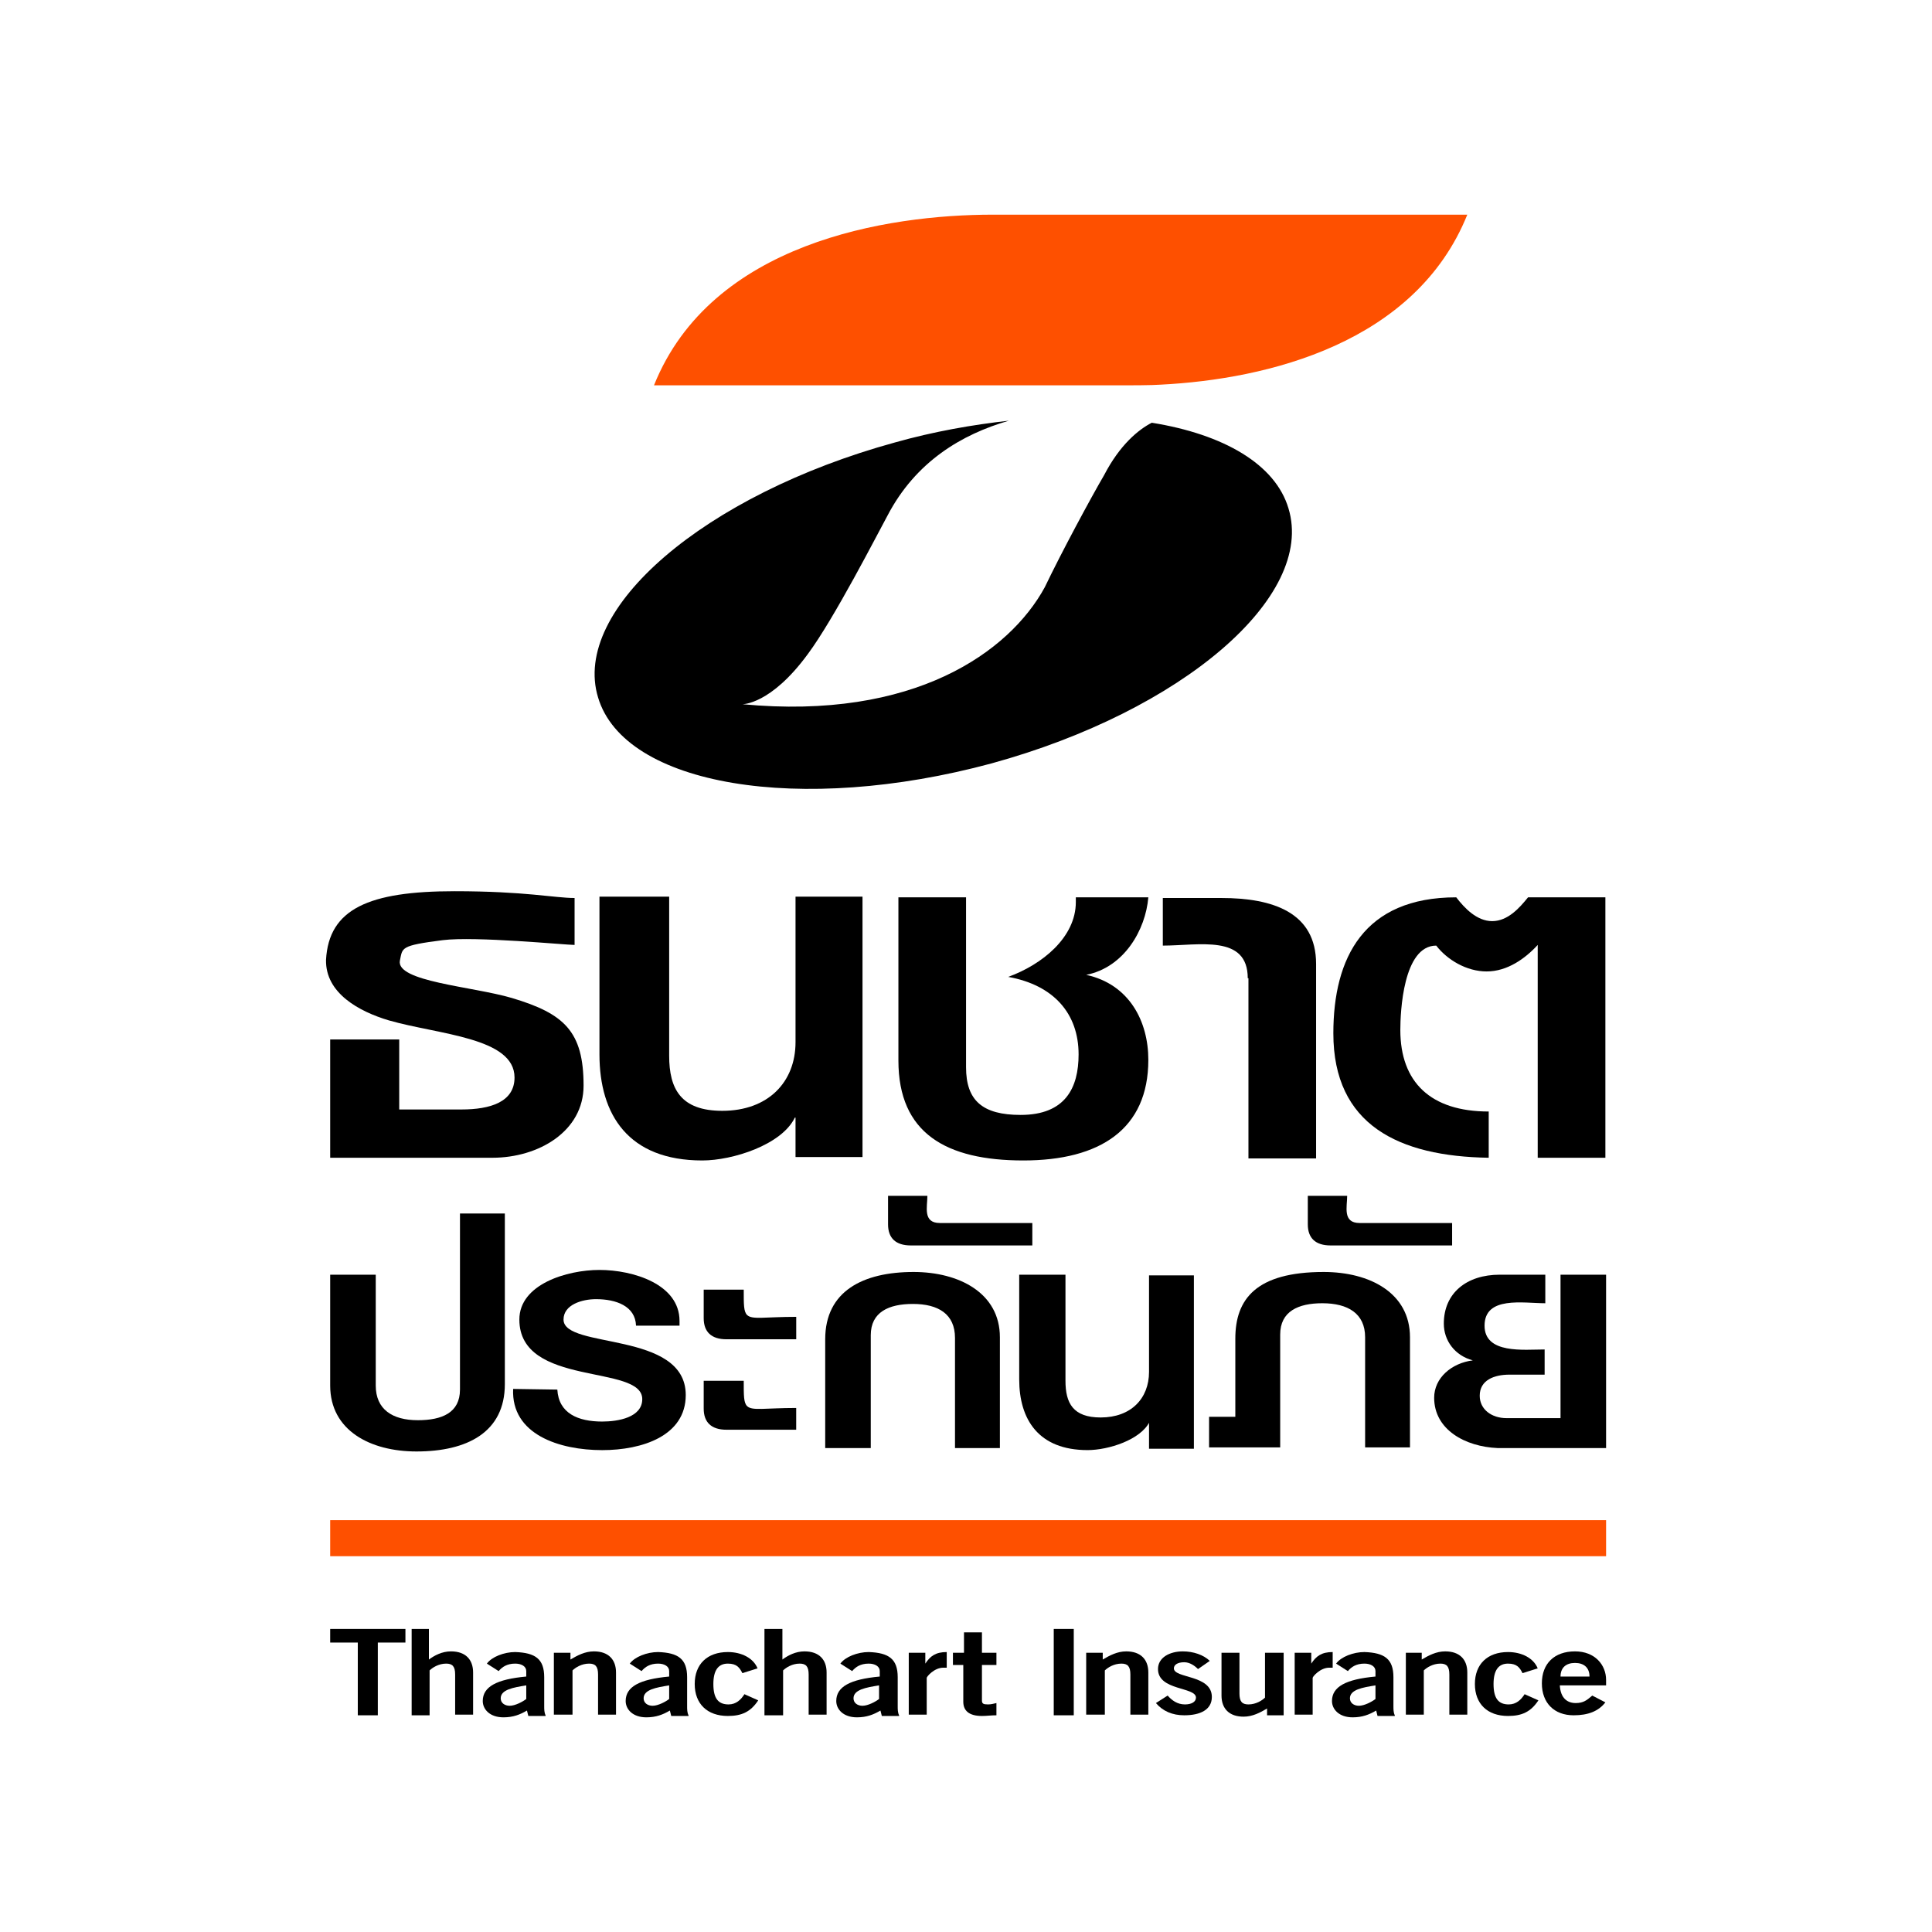 <svg width="72" height="72" viewBox="0 0 72 72" fill="none" xmlns="http://www.w3.org/2000/svg">
<path d="M24.372 14.36C26.508 9.039 33.043 8 37.006 8H54.682C52.752 12.789 47.246 14.132 43.258 14.335C42.949 14.36 42.049 14.36 42.049 14.36H24.372Z" fill="#FE5000"/>
<path d="M22.288 25.991C21.285 22.697 26.25 18.44 33.352 16.489C34.793 16.083 36.234 15.83 37.597 15.678C35.848 16.184 34.124 17.198 33.069 19.225C32.709 19.884 31.088 23.052 30.11 24.369C28.72 26.27 27.666 26.244 27.666 26.244C34.072 26.852 37.623 24.293 38.935 21.886C39.553 20.594 40.659 18.541 41.148 17.705C41.74 16.565 42.434 16.007 42.923 15.754C45.599 16.184 47.529 17.299 48.018 18.947C49.021 22.241 44.056 26.498 36.954 28.449C29.827 30.375 23.266 29.285 22.288 25.991Z" fill="black"/>
<path d="M12.305 47.504V51.635C12.305 53.307 13.797 54.092 15.521 54.092C17.399 54.092 18.814 53.383 18.814 51.584V45.224H17.142V51.786C17.142 52.648 16.473 52.927 15.572 52.927C14.62 52.927 14.003 52.521 14.003 51.635V47.504H12.305Z" fill="black"/>
<path d="M23.703 49.404H25.324V49.227C25.324 47.859 23.6 47.327 22.339 47.327C21.13 47.327 19.355 47.859 19.355 49.176C19.355 51.71 23.935 50.824 23.935 52.141C23.935 52.825 23.034 52.977 22.442 52.977C21.542 52.977 20.821 52.673 20.77 51.786L19.123 51.761C19.046 53.459 20.847 54.042 22.442 54.042C23.935 54.042 25.556 53.51 25.556 51.989C25.556 49.582 21.001 50.291 21.001 49.176C21.001 48.619 21.696 48.416 22.211 48.416C22.957 48.416 23.677 48.67 23.703 49.404Z" fill="black"/>
<path fill-rule="evenodd" clip-rule="evenodd" d="M26.225 49.126V48.062H27.717C27.717 48.613 27.713 48.883 27.845 49.009C28.035 49.189 28.505 49.075 29.673 49.075V49.911H27.074C26.508 49.911 26.225 49.633 26.225 49.126ZM26.225 52.496V51.457H27.717C27.717 52.009 27.713 52.278 27.845 52.404C28.035 52.585 28.505 52.471 29.672 52.471V53.282H27.074C26.508 53.282 26.225 53.003 26.225 52.496Z" fill="black"/>
<path d="M37.263 53.966V49.835C37.263 48.188 35.745 47.403 34.047 47.403C32.168 47.403 30.753 48.112 30.753 49.911V53.966H32.451V49.759C32.451 48.898 33.12 48.594 34.021 48.594C34.973 48.594 35.59 48.974 35.59 49.861V53.966H37.263Z" fill="black"/>
<path d="M33.095 44.565V45.629C33.095 46.136 33.378 46.414 33.944 46.414H38.472V45.578H35.024C34.381 45.578 34.561 44.97 34.561 44.565H33.095Z" fill="black"/>
<path d="M42.846 52.977C42.512 53.661 41.302 54.041 40.531 54.041C38.704 54.041 37.983 52.901 37.983 51.406V47.504H39.707V51.457C39.707 52.293 39.99 52.825 41.019 52.825C42.151 52.825 42.821 52.116 42.821 51.127V47.529H44.493V53.991H42.821V52.977H42.846Z" fill="black"/>
<path d="M52.546 53.966V49.835C52.546 48.188 51.054 47.403 49.33 47.403C46.809 47.403 46.037 48.416 46.037 49.886V52.8H45.059V53.94H47.709V49.734C47.709 48.873 48.378 48.568 49.279 48.568C50.231 48.568 50.874 48.949 50.874 49.835V53.94H52.546V53.966Z" fill="black"/>
<path d="M48.738 44.565V45.629C48.738 46.136 49.021 46.414 49.587 46.414H54.116V45.578H50.668C50.025 45.578 50.205 44.97 50.205 44.565H48.738Z" fill="black"/>
<path d="M59.854 53.965V47.504H58.156V52.85H56.148C55.583 52.85 55.145 52.521 55.145 52.014C55.145 51.431 55.685 51.229 56.252 51.229H57.564V50.291C56.792 50.291 55.325 50.469 55.325 49.404C55.325 48.289 56.766 48.568 57.589 48.568V47.504H55.891C54.656 47.504 53.807 48.188 53.807 49.328C53.807 49.962 54.219 50.519 54.888 50.697C54.09 50.798 53.447 51.355 53.447 52.09C53.447 53.281 54.605 53.915 55.814 53.965H59.854Z" fill="black"/>
<path d="M19.175 40.156C19.175 41.068 18.274 41.347 17.194 41.347H14.878V38.737H12.305V43.146H18.351C20.075 43.146 21.748 42.158 21.748 40.46C21.748 38.433 21.027 37.774 19.072 37.191C17.605 36.76 14.749 36.583 14.903 35.797C15.006 35.316 14.903 35.24 16.499 35.037C17.708 34.885 21.079 35.215 21.413 35.215V33.466C20.667 33.466 19.586 33.213 16.936 33.213C13.746 33.213 12.253 33.872 12.15 35.772C12.125 37.014 13.385 37.698 14.492 38.027C16.344 38.559 19.175 38.661 19.175 40.156Z" fill="black"/>
<path d="M29.621 41.651C29.132 42.664 27.305 43.247 26.173 43.247C23.42 43.247 22.34 41.55 22.34 39.294V33.416H24.938V39.345C24.938 40.587 25.376 41.397 26.919 41.397C28.618 41.397 29.647 40.333 29.647 38.838V33.416H32.143V43.12H29.647V41.651H29.621Z" fill="black"/>
<path d="M42.795 33.441C42.692 34.657 41.894 36.051 40.479 36.33C42.1 36.684 42.795 38.078 42.795 39.497C42.795 42.082 40.994 43.247 38.138 43.247C35.256 43.247 33.481 42.234 33.481 39.522V33.441H36.002V39.776C36.002 41.017 36.62 41.55 38.035 41.55C39.707 41.55 40.196 40.536 40.196 39.294C40.196 37.774 39.27 36.71 37.572 36.406C38.832 35.95 40.093 34.936 40.093 33.618V33.441H42.795V33.441Z" fill="black"/>
<path d="M46.5 36.456C46.5 34.809 44.673 35.24 43.335 35.24V33.466H45.522C47.426 33.466 49.047 33.998 49.047 35.924V43.171H46.526V36.456H46.5Z" fill="black"/>
<path d="M57.332 43.146H59.828V33.441H56.946C56.638 33.821 56.2 34.328 55.608 34.328C55.042 34.328 54.579 33.846 54.27 33.441C50.822 33.441 49.69 35.696 49.69 38.509C49.69 41.93 52.135 43.095 55.48 43.146V41.423C53.318 41.423 52.186 40.333 52.186 38.382C52.186 37.723 52.289 35.24 53.524 35.24C53.936 35.772 54.656 36.203 55.403 36.203C56.174 36.203 56.843 35.721 57.306 35.215V43.146H57.332Z" fill="black"/>
<rect x="12.305" y="56.652" width="47.549" height="1.343" fill="#FE5000"/>
<path d="M12.305 60.706V61.213H13.334V63.924H14.08V61.213H15.109V60.706H12.305Z" fill="black"/>
<path d="M16.01 63.924V62.252C16.113 62.15 16.344 61.998 16.627 61.998C16.859 61.998 16.962 62.1 16.962 62.404V63.899H17.631V62.328C17.631 61.846 17.348 61.542 16.808 61.542C16.473 61.542 16.19 61.694 15.984 61.846V60.706H15.341V63.924H16.01Z" fill="black"/>
<path fill-rule="evenodd" clip-rule="evenodd" d="M20.281 63.594C20.281 63.696 20.281 63.823 20.332 63.924V63.949H19.689L19.638 63.747C19.381 63.899 19.123 64 18.763 64C18.248 64 17.991 63.696 17.991 63.392C17.991 62.86 18.506 62.581 19.612 62.48V62.277C19.612 62.099 19.432 61.998 19.2 61.998C18.892 61.998 18.712 62.125 18.583 62.277L18.145 61.998C18.326 61.745 18.789 61.567 19.2 61.567C19.947 61.593 20.281 61.821 20.281 62.505V63.594ZM18.995 63.569C19.2 63.569 19.483 63.417 19.612 63.316V62.809C19.606 62.81 19.601 62.811 19.595 62.812C19.137 62.887 18.66 62.965 18.66 63.291C18.66 63.468 18.814 63.569 18.995 63.569Z" fill="black"/>
<path d="M21.336 63.924V62.252C21.439 62.15 21.67 61.998 21.953 61.998C22.185 61.998 22.288 62.099 22.288 62.404V63.899H22.957V62.328C22.957 61.846 22.674 61.542 22.134 61.542C21.799 61.542 21.516 61.694 21.259 61.846V61.593H20.641V63.899H21.336V63.924Z" fill="black"/>
<path fill-rule="evenodd" clip-rule="evenodd" d="M25.607 63.594C25.607 63.696 25.607 63.823 25.659 63.924V63.949H25.015L24.964 63.747C24.707 63.899 24.449 64 24.089 64C23.574 64 23.317 63.696 23.317 63.392C23.317 62.86 23.832 62.581 24.938 62.48V62.277C24.938 62.099 24.758 61.998 24.526 61.998C24.218 61.998 24.038 62.125 23.909 62.277L23.471 61.998C23.652 61.745 24.115 61.567 24.526 61.567C25.273 61.593 25.607 61.821 25.607 62.505V63.594ZM24.321 63.569C24.526 63.569 24.81 63.417 24.938 63.316V62.809C24.932 62.81 24.927 62.811 24.921 62.812C24.463 62.887 23.986 62.965 23.986 63.291C23.986 63.468 24.141 63.569 24.321 63.569Z" fill="black"/>
<path d="M28.232 62.175C28.077 61.795 27.64 61.567 27.125 61.567C26.353 61.567 25.89 62.023 25.89 62.758C25.89 63.493 26.353 63.949 27.125 63.949C27.64 63.949 27.974 63.797 28.257 63.367L27.743 63.138C27.614 63.341 27.434 63.519 27.151 63.519C26.765 63.519 26.585 63.291 26.585 62.758C26.585 62.252 26.765 61.998 27.125 61.998C27.46 61.998 27.563 62.15 27.666 62.353L28.232 62.175Z" fill="black"/>
<path d="M29.184 63.924V62.252C29.287 62.15 29.518 61.998 29.801 61.998C30.033 61.998 30.136 62.1 30.136 62.404V63.899H30.805V62.328C30.805 61.846 30.522 61.542 29.981 61.542C29.647 61.542 29.364 61.694 29.158 61.846V60.706H28.489V63.924H29.184Z" fill="black"/>
<path fill-rule="evenodd" clip-rule="evenodd" d="M33.455 63.594C33.455 63.696 33.455 63.823 33.506 63.924V63.949H32.863L32.812 63.747C32.554 63.899 32.297 64 31.937 64C31.422 64 31.165 63.696 31.165 63.392C31.165 62.86 31.679 62.581 32.786 62.48V62.277C32.786 62.099 32.606 61.998 32.374 61.998C32.065 61.998 31.885 62.125 31.757 62.277L31.319 61.998C31.499 61.745 31.962 61.567 32.374 61.567C33.12 61.593 33.455 61.821 33.455 62.505V63.594ZM32.142 63.569C32.348 63.569 32.631 63.417 32.76 63.316V62.809C32.754 62.81 32.748 62.811 32.743 62.812C32.285 62.887 31.808 62.965 31.808 63.291C31.808 63.468 31.962 63.569 32.142 63.569Z" fill="black"/>
<path d="M34.536 63.924V62.53C34.536 62.48 34.819 62.15 35.153 62.15C35.205 62.15 35.23 62.15 35.282 62.15V61.567C34.87 61.567 34.664 61.719 34.484 61.998V61.593H33.867V63.899H34.536V63.924Z" fill="black"/>
<path d="M35.513 61.593V62.049H35.899V63.417C35.899 63.746 36.105 63.949 36.594 63.949C36.774 63.949 36.928 63.924 37.134 63.924V63.468C37.031 63.493 36.928 63.519 36.825 63.519C36.645 63.519 36.594 63.493 36.594 63.367V62.049H37.134V61.593H36.594V60.833H35.925V61.593H35.513Z" fill="black"/>
<rect x="39.27" y="60.706" width="0.746" height="3.218" fill="black"/>
<path d="M41.174 63.924V62.252C41.277 62.15 41.508 61.998 41.791 61.998C42.023 61.998 42.126 62.099 42.126 62.404V63.899H42.795V62.328C42.795 61.846 42.512 61.542 41.971 61.542C41.637 61.542 41.354 61.694 41.096 61.846V61.593H40.479V63.899H41.174V63.924Z" fill="black"/>
<path d="M45.085 61.897C44.853 61.669 44.467 61.542 44.081 61.542C43.593 61.542 43.155 61.77 43.155 62.201C43.155 63.012 44.57 62.86 44.57 63.265C44.57 63.417 44.416 63.519 44.158 63.519C43.876 63.519 43.67 63.366 43.515 63.189L43.078 63.468C43.335 63.772 43.695 63.924 44.133 63.924C44.725 63.924 45.162 63.721 45.162 63.24C45.162 62.404 43.747 62.556 43.747 62.175C43.747 62.049 43.876 61.947 44.133 61.947C44.339 61.947 44.519 62.074 44.647 62.201L45.085 61.897Z" fill="black"/>
<path d="M47.143 61.593V63.265C47.04 63.367 46.809 63.519 46.526 63.519C46.294 63.519 46.191 63.417 46.191 63.113V61.593H45.522V63.189C45.522 63.671 45.805 63.975 46.346 63.975C46.68 63.975 46.963 63.823 47.22 63.671V63.924H47.838V61.593H47.143Z" fill="black"/>
<path d="M48.919 63.924V62.53C48.919 62.48 49.202 62.15 49.536 62.15C49.587 62.15 49.613 62.15 49.665 62.15V61.567C49.253 61.567 49.047 61.719 48.867 61.998V61.593H48.249V63.899H48.919V63.924Z" fill="black"/>
<path fill-rule="evenodd" clip-rule="evenodd" d="M51.929 63.594C51.929 63.696 51.929 63.823 51.98 63.924V63.949H51.337L51.286 63.747C51.028 63.899 50.771 64 50.411 64C49.896 64 49.639 63.696 49.639 63.392C49.639 62.86 50.154 62.581 51.26 62.48V62.277C51.26 62.099 51.08 61.998 50.848 61.998C50.539 61.998 50.359 62.125 50.231 62.277L49.793 61.998C49.973 61.745 50.437 61.567 50.848 61.567C51.594 61.593 51.929 61.821 51.929 62.505V63.594ZM50.642 63.569C50.848 63.569 51.131 63.417 51.26 63.316V62.809C51.254 62.81 51.248 62.811 51.243 62.812C50.785 62.887 50.308 62.965 50.308 63.291C50.308 63.468 50.462 63.569 50.642 63.569Z" fill="black"/>
<path d="M53.061 63.924V62.252C53.164 62.15 53.396 61.998 53.679 61.998C53.91 61.998 54.013 62.099 54.013 62.404V63.899H54.682V62.328C54.682 61.846 54.399 61.542 53.859 61.542C53.524 61.542 53.241 61.694 52.984 61.846V61.593H52.392V63.899H53.061V63.924Z" fill="black"/>
<path d="M57.306 62.175C57.152 61.795 56.715 61.567 56.2 61.567C55.428 61.567 54.965 62.023 54.965 62.758C54.965 63.493 55.428 63.949 56.2 63.949C56.715 63.949 57.049 63.797 57.332 63.367L56.818 63.138C56.689 63.341 56.509 63.519 56.226 63.519C55.84 63.519 55.66 63.291 55.66 62.758C55.66 62.252 55.84 61.998 56.2 61.998C56.535 61.998 56.637 62.15 56.74 62.353L57.306 62.175Z" fill="black"/>
<path fill-rule="evenodd" clip-rule="evenodd" d="M59.854 62.606V62.809H58.13C58.156 63.29 58.413 63.468 58.722 63.468C59.011 63.468 59.142 63.356 59.306 63.217C59.317 63.208 59.328 63.198 59.339 63.189L59.828 63.442C59.571 63.772 59.185 63.924 58.645 63.924C57.924 63.924 57.461 63.468 57.461 62.733C57.461 61.998 57.924 61.542 58.696 61.542C59.442 61.542 59.854 62.049 59.854 62.606ZM58.696 61.973C58.361 61.973 58.156 62.15 58.156 62.48H59.236C59.236 62.15 59.03 61.973 58.696 61.973Z" fill="black"/>
</svg>
